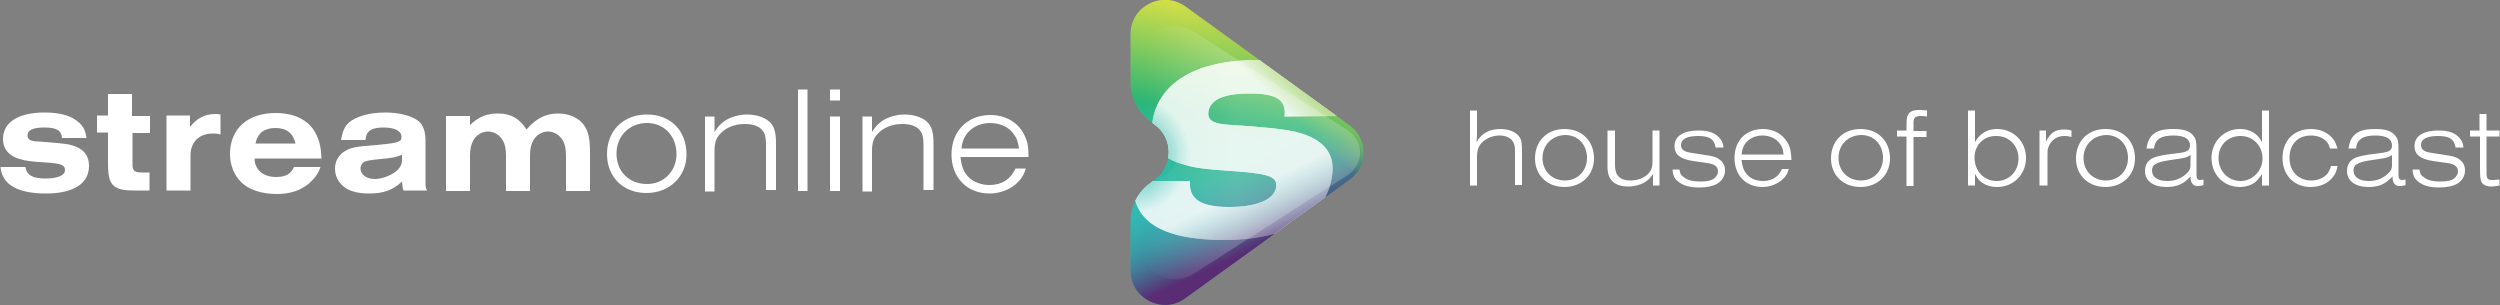 <?xml version="1.0" encoding="utf-8"?>
<!-- Generator: Adobe Illustrator 24.1.1, SVG Export Plug-In . SVG Version: 6.00 Build 0)  -->
<svg version="1.1" id="Layer_1" xmlns="http://www.w3.org/2000/svg" xmlns:xlink="http://www.w3.org/1999/xlink" x="0px" y="0px"
	 viewBox="0 0 500 61" style="enable-background:new 0 0 500 61;" xml:space="preserve">
<rect x="0" y="0" width="500" height="61" fill="#808080" stroke="none"/>
<style type="text/css">
	.st0{fill:#FFFFFF;}
	.st1{fill:url(#SVGID_1_);}
	.st2{fill:url(#SVGID_2_);}
	.st3{opacity:0.85;clip-path:url(#SVGID_4_);}
	.st4{opacity:0.85;}
	.st5{clip-path:url(#s_1_);fill:#FFFFFF;}
	.st6{fill:url(#SVGID_5_);}
	.st7{fill:url(#SVGID_6_);}
	.st8{fill:url(#SVGID_7_);}
	.st9{fill:url(#SVGID_8_);}
</style>
<g>
	<g>
		<path class="st0" d="M12.4,27.6c-0.1-1.5-1.1-2.1-3.5-2.1c-2.3,0-3.4,0.5-3.4,1.6c0,0.8,0.6,1.2,2.3,1.2c2.9,0.2,4.8,0.4,6,0.6
			c2.7,0.6,4,2,4,4.3c0,3.5-3.1,5.5-8.6,5.5c-5.7,0-8.8-1.8-9.1-5.3h5c0.2,1.6,1.4,2.3,4,2.3c2.4,0,3.9-0.6,3.9-1.7
			c0-1-0.8-1.3-3.7-1.5c-3.3-0.2-4-0.3-5.4-0.7c-2.1-0.6-3.3-2-3.3-4c0-3.3,3-5.3,8.3-5.3c3.3,0,5.6,0.7,7.1,2.2
			c0.7,0.7,1.1,1.5,1.3,2.9H12.4z"/>
		<path class="st0" d="M26.5,23.2H30v3.4h-3.5v6.3c0,1.3,0.4,1.6,2,1.6h1.4v3.6h-3c-2.4,0-3.6-0.3-4.4-1.2c-0.6-0.7-0.9-1.8-0.9-4.2
			v-6.2h-2.2v-3.4h2.2v-4.3h4.8V23.2z"/>
		<path class="st0" d="M38,23.2v2.2c1.3-1.7,2.9-2.6,5.1-2.6c0.3,0,0.5,0,1,0.1v4c-0.7-0.2-1-0.2-1.5-0.2c-2.8,0-4.5,1.7-4.5,4.4v7
			h-4.8v-15H38z"/>
		<path class="st0" d="M50.9,31.6c0,2.3,1.7,3.8,4.3,3.8c1.9,0,3-0.6,3.6-2h5.3c-0.5,1.4-1.1,2.2-2.3,3.3c-1.7,1.4-3.8,2.1-6.4,2.1
			c-3.2,0-5.7-0.9-7.2-2.4C46.8,35,46,33,46,30.8c0-5,3.5-8.2,9.1-8.2c3.8,0,6.6,1.4,8,4c0.8,1.5,1.1,2.9,1.2,5.1H50.9z M59.1,28.7
			c-0.5-2.1-1.8-3.1-4-3.1c-2.2,0-3.6,1-4,3.1H59.1z"/>
		<path class="st0" d="M68.2,28c0.3-1.7,0.7-2.7,1.6-3.5c1.4-1.2,4.1-2,7.2-2c3,0,5.5,0.7,6.8,1.8c0.9,0.8,1.3,2.1,1.3,3.9v8.1
			c0,1.1,0,1.2,0.3,1.8h-4.7c-0.2-0.6-0.2-0.8-0.3-1.8c-1.8,1.7-3.6,2.4-6.6,2.4c-2.3,0-4.2-0.5-5.3-1.6c-1-0.9-1.5-2.1-1.5-3.4
			c0-1.5,0.8-2.9,2.2-3.6c1.1-0.6,2-0.8,6.1-1.1c4.3-0.4,5-0.6,5-1.6c0-1.2-1.3-1.9-3.6-1.9c-2.4,0-3.5,0.7-3.6,2.5H68.2z M80.3,31
			c-1.4,0.5-1.9,0.6-4.1,0.8c-2.1,0.2-2.6,0.3-3.2,0.5c-0.5,0.2-0.9,0.8-0.9,1.4c0,1.2,1.2,2.1,2.8,2.1c1.3,0,2.8-0.5,4-1.3
			c1-0.7,1.5-1.5,1.5-2.5V31z"/>
		<path class="st0" d="M94,23.2V25c1.8-1.7,3.4-2.3,5.6-2.3c2.6,0,4.3,1,5.7,3.2c1.9-2.2,3.8-3.2,6.3-3.2c2.3,0,4.3,0.9,5.3,2.5
			c0.8,1.2,1.1,2.6,1.1,5.3v7.7h-4.8v-7c0-1.4-0.2-2.4-0.7-3.2c-0.6-1-1.7-1.7-2.9-1.7c-1.2,0-2.3,0.7-2.9,1.7
			c-0.5,0.9-0.7,1.8-0.7,3.2v7h-4.8v-7c0-1.4-0.2-2.4-0.7-3.2c-0.6-1-1.7-1.7-2.9-1.7c-1.2,0-2.3,0.7-2.9,1.7
			c-0.5,0.9-0.7,1.8-0.7,3.2v7h-4.8v-15H94z"/>
		<path class="st0" d="M137.3,30.9c0,4.4-3.4,7.7-8,7.7c-4.7,0-7.9-3.2-7.9-7.8c0-4.7,3.3-7.9,8-7.9
			C134.1,22.9,137.3,26.1,137.3,30.9z M123.3,30.7c0,3.6,2.5,6.1,6.1,6.1c3.4,0,5.9-2.6,5.9-6c0-3.6-2.5-6.2-5.9-6.2
			C125.9,24.6,123.3,27.2,123.3,30.7z"/>
		<path class="st0" d="M153.2,38.2V29c0-1.5-0.2-2.3-0.7-2.9c-0.7-0.9-1.9-1.3-3.6-1.3c-1.9,0-3.7,0.7-4.8,1.9
			c-0.9,0.9-1.2,1.9-1.2,3.5v8.1h-1.9V23.3h1.9v0.8v2.3c0.7-1.1,1.2-1.6,2-2.2c1.2-0.8,2.9-1.3,4.5-1.3c2.1,0,4,0.7,4.9,1.9
			c0.6,0.8,0.9,1.9,0.9,3.8v9.4H153.2z"/>
		<path class="st0" d="M159.6,17.9h1.9v20.3h-1.9V17.9z"/>
		<path class="st0" d="M166,20.1v-2.2h2v2.2H166z M166,38.2V23.3h2v14.9H166z"/>
		<path class="st0" d="M184.7,38.2V29c0-1.5-0.2-2.3-0.7-2.9c-0.7-0.9-1.9-1.3-3.6-1.3c-1.9,0-3.7,0.7-4.8,1.9
			c-0.9,0.9-1.2,1.9-1.2,3.5v8.1h-1.9V23.3h1.9v0.8v2.3c0.7-1.1,1.2-1.6,2-2.2c1.2-0.8,2.9-1.3,4.5-1.3c2.1,0,4,0.7,4.9,1.9
			c0.6,0.8,0.9,1.9,0.9,3.8v9.4H184.7z"/>
		<path class="st0" d="M205.2,33.6c-0.4,1.3-0.8,2-1.6,2.8c-1.3,1.4-3.5,2.3-5.7,2.3c-4.5,0-7.6-3.2-7.6-7.8c0-4.7,3.2-7.9,7.8-7.9
			c2.9,0,5.4,1.4,6.6,3.7c0.8,1.4,1,2.5,1,4.7h-13.6c0.2,2,0.7,3.2,1.8,4.2c1,0.9,2.5,1.4,4,1.4c2.4,0,4.2-1.1,5.2-3.3H205.2z
			 M203.8,29.7c-0.2-1.3-0.4-2-1-2.8c-1-1.5-2.8-2.3-4.8-2.3c-2.2,0-4.2,1.1-5.1,2.9c-0.3,0.6-0.5,1.2-0.6,2.2H203.8z"/>
	</g>
	<g>
		<linearGradient id="SVGID_1_" gradientUnits="userSpaceOnUse" x1="252.085" y1="3.258" x2="241.615" y2="62.633">
			<stop  offset="0" style="stop-color:#D5DF46"/>
			<stop  offset="0.35" style="stop-color:#2BB574"/>
			<stop  offset="0.722" style="stop-color:#31BCB5"/>
		</linearGradient>
		<path class="st1" d="M269.8,25L237.1,1.3c-4.6-3.3-11-0.1-11,5.5v9.6c0,4.3,2.5,6.7,3.6,7.6l1.2,0.9c3.8,2.7,3.8,8.3,0,11.1
			l-1.2,0.9c-1.1,0.8-3.6,3.3-3.6,7.6v9.6c0,5.6,6.5,8.9,11,5.5L269.8,36C273.7,33.3,273.7,27.7,269.8,25z"/>
		<linearGradient id="SVGID_2_" gradientUnits="userSpaceOnUse" x1="244.114" y1="31.264" x2="257.521" y2="59.507">
			<stop  offset="0" style="stop-color:#31BCB5;stop-opacity:0"/>
			<stop  offset="0.623" style="stop-color:#5A2871;stop-opacity:0.9"/>
		</linearGradient>
		<path class="st2" d="M269.8,25L237.1,1.3c-4.6-3.3-11-0.1-11,5.5v9.6c0,4.3,2.5,6.7,3.6,7.6l1.2,0.9c3.8,2.7,3.8,8.3,0,11.1
			l-1.2,0.9c-1.1,0.8-3.6,3.3-3.6,7.6v9.6c0,5.6,6.5,8.9,11,5.5L269.8,36C273.7,33.3,273.7,27.7,269.8,25z"/>
		<g>
			<defs>
				<path id="SVGID_3_" d="M269.8,25L237.1,1.3c-4.6-3.3-11-0.1-11,5.5v9.6c0,4.3,2.5,6.7,3.6,7.6l1.2,0.9c3.8,2.7,3.8,8.3,0,11.1
					l-1.2,0.9c-1.1,0.8-3.6,3.3-3.6,7.6v9.6c0,5.6,6.5,8.9,11,5.5L269.8,36C273.7,33.3,273.7,27.7,269.8,25z"/>
			</defs>
			<clipPath id="SVGID_4_">
				<use xlink:href="#SVGID_3_"  style="overflow:visible;"/>
			</clipPath>
			<g class="st3">
				<defs>
					<path id="s_4_" class="st4" d="M267.8,23.2c0.2-2.9-0.3-4.7-1.6-6.3c-2.7-3.2-7.6-4.9-14.9-4.9c-11.7,0-19.2,4.3-20.7,11.7
						c-0.9,4.5,1.1,7.7,5.5,9c2.8,0.9,4.4,1.1,11.6,1.6c6.3,0.5,7.9,1.1,7.5,3.3c-0.5,2.4-4,3.8-9.4,3.8c-5.7,0-8.1-1.6-7.8-5.2
						h-11.2C226,44,232.2,48,244.8,48c12.3,0,20-4.4,21.5-12.2c1-4.9-1.4-8-7.1-9.4c-2.4-0.6-6.5-1-12.9-1.4
						c-3.7-0.2-4.9-0.9-4.6-2.8c0.5-2.4,3.2-3.5,8.3-3.5c5.4,0,7.3,1.3,6.9,4.6L267.8,23.2L267.8,23.2z"/>
				</defs>
				<use xlink:href="#s_4_"  style="overflow:visible;fill-rule:evenodd;clip-rule:evenodd;fill:#FFFFFF;"/>
				<clipPath id="s_1_">
					<use xlink:href="#s_4_"  style="overflow:visible;"/>
				</clipPath>
				<path class="st5" d="M269.9,25L237.1,1.3c-4.6-3.3-11-0.1-11,5.5v9.6c0,4.3,2.5,6.7,3.6,7.6l1.2,0.9c3.8,2.7,3.8,8.3,0,11.1
					l-1.2,0.9c-1.1,0.8-3.6,3.3-3.6,7.6v9.6c0,5.6,6.5,8.9,11,5.5L269.9,36C273.7,33.3,273.7,27.7,269.9,25z"/>
			</g>
		</g>
		<linearGradient id="SVGID_5_" gradientUnits="userSpaceOnUse" x1="244.114" y1="31.264" x2="257.521" y2="59.507">
			<stop  offset="0.266" style="stop-color:#31BCB5;stop-opacity:0"/>
			<stop  offset="0.623" style="stop-color:#5A2871;stop-opacity:0.7"/>
		</linearGradient>
		<path class="st6" d="M269.8,25L237.1,1.3c-4.6-3.3-11-0.1-11,5.5v9.6c0,4.3,2.5,6.7,3.6,7.6l1.2,0.9c3.8,2.7,3.8,8.3,0,11.1
			l-1.2,0.9c-1.1,0.8-3.6,3.3-3.6,7.6v9.6c0,5.6,6.5,8.9,11,5.5L269.8,36C273.7,33.3,273.7,27.7,269.8,25z"/>
		
			<radialGradient id="SVGID_6_" cx="226.837" cy="30.95" r="18.431" fx="225.845" fy="31.013" gradientUnits="userSpaceOnUse">
			<stop  offset="5.150523e-02" style="stop-color:#31BCB5"/>
			<stop  offset="0.632" style="stop-color:#31BCB5;stop-opacity:0"/>
		</radialGradient>
		<path class="st7" d="M269.8,25L237.1,1.3c-4.6-3.3-11-0.1-11,5.5v9.6c0,4.3,2.5,6.7,3.6,7.6l1.2,0.9c3.8,2.7,3.8,8.3,0,11.1
			l-1.2,0.9c-1.1,0.8-3.6,3.3-3.6,7.6v9.6c0,5.6,6.5,8.9,11,5.5L269.8,36C273.7,33.3,273.7,27.7,269.8,25z"/>
		<linearGradient id="SVGID_7_" gradientUnits="userSpaceOnUse" x1="259.181" y1="8.327" x2="243.131" y2="25.267">
			<stop  offset="5.150523e-02" style="stop-color:#99CA4D"/>
			<stop  offset="0.483" style="stop-color:#99CA4D;stop-opacity:0"/>
		</linearGradient>
		<path class="st8" d="M269.8,25L237.1,1.3c-4.6-3.3-11-0.1-11,5.5v9.6c0,4.3,2.5,6.7,3.6,7.6l1.2,0.9c3.8,2.7,3.8,8.3,0,11.1
			l-1.2,0.9c-1.1,0.8-3.6,3.3-3.6,7.6v9.6c0,5.6,6.5,8.9,11,5.5L269.8,36C273.7,33.3,273.7,27.7,269.8,25z"/>
		<linearGradient id="SVGID_8_" gradientUnits="userSpaceOnUse" x1="224.081" y1="30.504" x2="260.424" y2="30.504">
			<stop  offset="0.14" style="stop-color:#FFFFFF;stop-opacity:0"/>
			<stop  offset="0.637" style="stop-color:#FFFFFF;stop-opacity:0.2"/>
		</linearGradient>
		<path class="st9" d="M269.3,25.9L238.7,6.3c-4.3-2.8-10.3-0.1-10.3,4.6v8c0,3.5,2.4,5.6,3.4,6.3l1.2,0.7c3.6,2.3,3.6,6.9,0,9.2
			l-1.1,0.7c-1,0.7-3.4,2.8-3.4,6.3v8c0,4.7,6,7.4,10.3,4.6l30.6-19.6C272.9,32.8,272.9,28.2,269.3,25.9z"/>
	</g>
	<g>
		<path class="st0" d="M303,37.1v-6.7c0-1.1-0.1-1.7-0.5-2.2c-0.5-0.7-1.4-1.1-2.6-1.1c-1.3,0-2.6,0.5-3.5,1.4c-0.7,0.7-1,1.5-1,2.9
			v5.7H294v-15h1.4v4.2c0,0.6,0,1.1-0.1,2.1c1.1-1.8,2.6-2.6,4.8-2.6c1.7,0,3.1,0.6,3.8,1.6c0.4,0.6,0.5,1.3,0.5,2.9v6.7H303z"/>
		<path class="st0" d="M318.8,31.7c0,3.3-2.5,5.7-5.9,5.7c-3.5,0-5.9-2.4-5.9-5.7c0-3.5,2.4-5.9,5.9-5.9
			C316.4,25.8,318.8,28.2,318.8,31.7z M308.5,31.6c0,2.6,1.9,4.5,4.5,4.5c2.5,0,4.4-1.9,4.4-4.5c0-2.7-1.8-4.6-4.4-4.6
			C310.4,27.1,308.5,29,308.5,31.6z"/>
		<path class="st0" d="M330.6,37.1v-2.3c-0.5,0.8-0.9,1.1-1.4,1.5c-0.9,0.6-2.2,1-3.5,1c-2.8,0-4.2-1.3-4.2-3.9v-7.3h1.5v7
			c0,2,1,3,3.1,3c1.8,0,3.4-0.8,4.1-2.1c0.2-0.4,0.3-1,0.3-1.7v-6.2h1.4v11H330.6z"/>
		<path class="st0" d="M343.1,29.4c-0.3-1.6-1.2-2.2-3.5-2.2c-2.2,0-3.4,0.6-3.4,1.8c0,0.9,0.6,1.4,2.3,1.6l2.5,0.4
			c1.5,0.2,2.3,0.4,2.9,0.9c0.7,0.5,1.1,1.2,1.1,2.2c0,1-0.5,2-1.5,2.6c-0.8,0.5-2.1,0.8-3.6,0.8c-2,0-3.4-0.4-4.4-1.3
			c-0.7-0.6-0.9-1.2-1-2.3h1.4c0.1,0.7,0.2,1.1,0.7,1.4c0.8,0.7,1.7,1,3.6,1c1.3,0,2.1-0.2,2.6-0.6c0.5-0.4,0.8-0.9,0.8-1.4
			c0-1-0.7-1.5-2.2-1.7l-2.8-0.4c-2.6-0.4-3.7-1.3-3.7-3c0-2,1.8-3.1,4.8-3.1c2.1,0,3.4,0.5,4.3,1.6c0.4,0.5,0.6,0.9,0.7,1.8H343.1z
			"/>
		<path class="st0" d="M357.8,33.7c-0.3,1-0.6,1.5-1.1,2c-1,1-2.6,1.7-4.2,1.7c-3.3,0-5.6-2.3-5.6-5.8c0-3.5,2.3-5.8,5.7-5.8
			c2.1,0,3.9,1,4.9,2.7c0.6,1,0.7,1.9,0.8,3.5h-10c0.2,1.5,0.5,2.3,1.3,3.1c0.7,0.7,1.8,1.1,3,1.1c1.8,0,3.1-0.8,3.8-2.4H357.8z
			 M356.7,30.8c-0.1-1-0.3-1.5-0.7-2c-0.7-1.1-2.1-1.7-3.5-1.7c-1.7,0-3.1,0.8-3.8,2.2c-0.2,0.5-0.3,0.9-0.4,1.6H356.7z"/>
		<path class="st0" d="M378,31.7c0,3.3-2.5,5.7-5.9,5.7c-3.5,0-5.9-2.4-5.9-5.7c0-3.5,2.4-5.9,5.9-5.9C375.6,25.8,378,28.2,378,31.7
			z M367.7,31.6c0,2.6,1.9,4.5,4.5,4.5c2.5,0,4.4-1.9,4.4-4.5c0-2.7-1.8-4.6-4.4-4.6C369.5,27.1,367.7,29,367.7,31.6z"/>
		<path class="st0" d="M381.3,37.1v-9.8h-1.9v-1.2h1.9V25c0-1.2,0.1-1.8,0.4-2.2c0.3-0.5,1-0.8,2-0.8c0.5,0,0.9,0,1.7,0.1v1.2
			c-0.7-0.1-1-0.1-1.4-0.1c-0.5,0-0.9,0.2-1.1,0.4c-0.1,0.2-0.2,0.4-0.2,1v1.6h2.6v1.2h-2.6v9.8H381.3z"/>
		<path class="st0" d="M393.6,37.1v-15h1.4v6.3c0.6-0.9,0.9-1.3,1.5-1.7c0.8-0.6,1.8-0.9,2.9-0.9c3.3,0,5.8,2.5,5.8,5.8
			c0,3.3-2.5,5.8-5.8,5.8c-1.3,0-2.5-0.4-3.4-1.2c-0.4-0.4-0.6-0.7-1-1.4v2.3H393.6z M394.9,31.5c0,2.7,1.9,4.7,4.4,4.7
			c2.5,0,4.4-1.9,4.4-4.5c0-2.6-1.9-4.5-4.4-4.5C396.8,27.1,394.9,29,394.9,31.5z"/>
		<path class="st0" d="M407.9,37.1v-11h1.3v1.2c0,0.2,0,0.3,0,1c0.9-1.8,1.9-2.4,3.6-2.4c0.5,0,0.8,0,1.5,0.2v1.3
			c-0.8-0.2-1.1-0.2-1.5-0.2c-1.4,0-2.6,0.8-3.1,2.2c-0.2,0.5-0.2,0.6-0.2,1.6v6.1H407.9z"/>
		<path class="st0" d="M427,31.7c0,3.3-2.5,5.7-5.9,5.7c-3.5,0-5.9-2.4-5.9-5.7c0-3.5,2.4-5.9,5.9-5.9C424.6,25.8,427,28.2,427,31.7
			z M416.7,31.6c0,2.6,1.9,4.5,4.5,4.5c2.5,0,4.4-1.9,4.4-4.5c0-2.7-1.8-4.6-4.4-4.6C418.6,27.1,416.7,29,416.7,31.6z"/>
		<path class="st0" d="M440.8,37c-0.7,0.2-0.9,0.2-1.3,0.2c-0.9,0-1.4-0.6-1.4-1.9c-1.4,1.5-2.7,2.1-4.8,2.1c-2.6,0-4.3-1.2-4.3-3.2
			c0-1.3,0.6-2.2,1.8-2.7c0.6-0.2,1.3-0.4,2.7-0.6l2.3-0.3c1.7-0.2,2.2-0.6,2.2-1.5c0-1.3-1.1-2-3.3-2c-2.6,0-3.7,0.8-3.9,2.6h-1.5
			c0.2-1.2,0.4-1.8,0.9-2.4c0.9-1.1,2.2-1.5,4.5-1.5c2,0,3.3,0.4,4,1.4c0.5,0.6,0.6,1.1,0.6,2.8V35c0,0.7,0.2,1,0.7,1
			c0.2,0,0.4,0,0.7-0.1V37z M438.1,31.9c0-0.1,0-0.2,0-0.9c-0.6,0.4-1,0.6-2.6,0.8l-2,0.3c-2.4,0.4-3.1,0.9-3.1,2
			c0,1.3,1.1,2.1,3.1,2.1c1.6,0,3-0.6,4-1.7c0.5-0.5,0.6-0.9,0.6-1.5V31.9z"/>
		<path class="st0" d="M452.4,37.1v-2.3c-0.5,0.8-0.8,1.1-1.2,1.5c-0.8,0.7-2,1.1-3.2,1.1c-3.3,0-5.7-2.5-5.7-5.8
			c0-3.3,2.5-5.8,5.7-5.8c2,0,3.5,0.9,4.4,2.6v-2v-4.3h1.4v15H452.4z M443.7,31.6c0,2.6,1.9,4.6,4.4,4.6c2.4,0,4.4-2,4.4-4.5
			c0-2.6-1.9-4.5-4.4-4.5C445.6,27.2,443.7,29,443.7,31.6z"/>
		<path class="st0" d="M467.5,33.2c-0.2,1.2-0.5,1.7-1,2.3c-0.9,1.2-2.6,1.9-4.4,1.9c-3.3,0-5.6-2.4-5.6-5.8c0-3.5,2.3-5.8,5.7-5.8
			c1.9,0,3.6,0.8,4.5,2.1c0.4,0.5,0.5,0.9,0.8,1.8h-1.5c-0.2-0.7-0.4-1.1-0.8-1.5c-0.7-0.7-1.8-1.1-3-1.1c-2.6,0-4.3,1.7-4.3,4.5
			c0,2.7,1.8,4.5,4.4,4.5c1.4,0,2.6-0.6,3.3-1.5c0.2-0.4,0.4-0.7,0.6-1.4H467.5z"/>
		<path class="st0" d="M481.2,37c-0.7,0.2-0.9,0.2-1.3,0.2c-0.9,0-1.4-0.6-1.4-1.9c-1.4,1.5-2.7,2.1-4.8,2.1c-2.6,0-4.3-1.2-4.3-3.2
			c0-1.3,0.6-2.2,1.8-2.7c0.6-0.2,1.3-0.4,2.7-0.6l2.3-0.3c1.7-0.2,2.2-0.6,2.2-1.5c0-1.3-1.1-2-3.3-2c-2.6,0-3.7,0.8-3.9,2.6h-1.5
			c0.2-1.2,0.4-1.8,0.9-2.4c0.9-1.1,2.2-1.5,4.5-1.5c2,0,3.3,0.4,4,1.4c0.5,0.6,0.6,1.1,0.6,2.8V35c0,0.7,0.2,1,0.7,1
			c0.2,0,0.4,0,0.7-0.1V37z M478.4,31.9c0-0.1,0-0.2,0-0.9c-0.6,0.4-1,0.6-2.6,0.8l-2,0.3c-2.4,0.4-3.1,0.9-3.1,2
			c0,1.3,1.1,2.1,3.1,2.1c1.6,0,3-0.6,4-1.7c0.5-0.5,0.6-0.9,0.6-1.5V31.9z"/>
		<path class="st0" d="M491.1,29.4c-0.3-1.6-1.2-2.2-3.5-2.2c-2.2,0-3.4,0.6-3.4,1.8c0,0.9,0.6,1.4,2.3,1.6l2.5,0.4
			c1.5,0.2,2.3,0.4,2.9,0.9c0.7,0.5,1.1,1.2,1.1,2.2c0,1-0.5,2-1.5,2.6c-0.8,0.5-2.1,0.8-3.6,0.8c-2,0-3.4-0.4-4.4-1.3
			c-0.7-0.6-0.9-1.2-1-2.3h1.4c0.1,0.7,0.2,1.1,0.7,1.4c0.8,0.7,1.7,1,3.6,1c1.3,0,2.1-0.2,2.6-0.6c0.5-0.4,0.8-0.9,0.8-1.4
			c0-1-0.7-1.5-2.2-1.7l-2.8-0.4c-2.6-0.4-3.7-1.3-3.7-3c0-2,1.8-3.1,4.8-3.1c2.1,0,3.4,0.5,4.3,1.6c0.4,0.5,0.6,0.9,0.7,1.8H491.1z
			"/>
		<path class="st0" d="M500,37.1c-0.8,0.1-1.2,0.2-1.7,0.2c-1,0-1.7-0.3-2-0.9c-0.2-0.4-0.3-1-0.3-2.8v-6.3H494v-1.2h1.9v-3.3h1.4
			v3.3h2.6v1.2h-2.6v7.2c0,1.2,0.2,1.5,1.1,1.5c0.4,0,0.6,0,1.5-0.1V37.1z"/>
	</g>
</g>
</svg>
